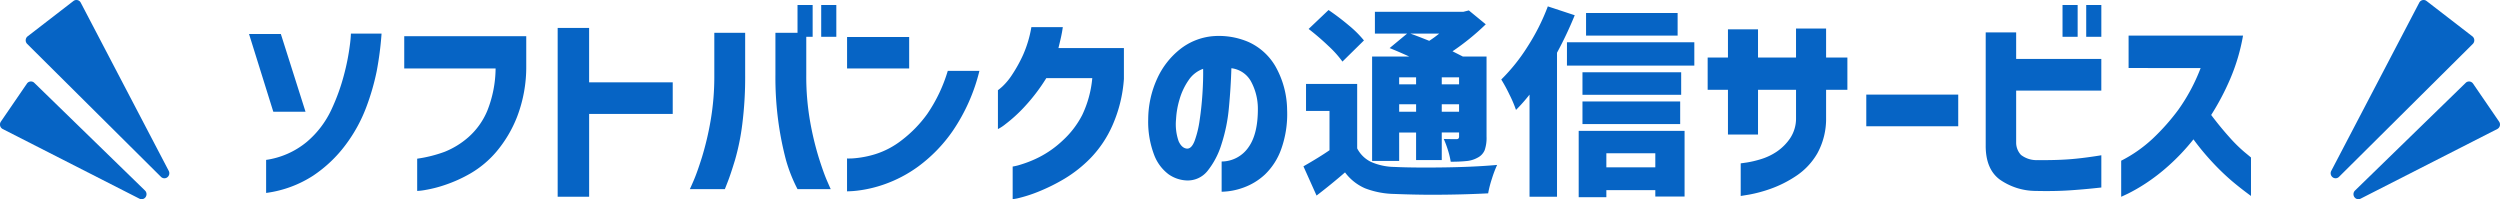 <svg xmlns="http://www.w3.org/2000/svg" xmlns:xlink="http://www.w3.org/1999/xlink" viewBox="0 0 502 40">
  <defs>
    <clipPath id="clip-path">
      <rect width="34" height="40" fill="#0664c5"/>
    </clipPath>
  </defs>
  <g transform="translate(-464 -1039)">
    <g transform="translate(932 1039)">
      <g clip-path="url(#clip-path)">
        <path d="M5.347,34.313a1.023,1.023,0,0,0,.405,1.367A.971.971,0,0,0,6.9,35.514L33.771,8.821a1.027,1.027,0,0,0,.021-1.428,1.014,1.014,0,0,0-.114-.1L24.483.2A.973.973,0,0,0,23.1.4a1,1,0,0,0-.082.131Z" transform="translate(-5.231 0)" fill="#0664c5"/>
        <path d="M.307,38.108a1.026,1.026,0,0,0-.036,1.427.97.97,0,0,0,1.155.208L28.874,25.757a1.019,1.019,0,0,0,.443-1.353.942.942,0,0,0-.075-.13l-5.231-7.634a.972.972,0,0,0-1.373-.247.953.953,0,0,0-.114.1Z" transform="translate(4.579 0.151)" fill="#0664c5"/>
      </g>
    </g>
    <path d="M-197.943,3.342V-3.292a16.509,16.509,0,0,0,8.173-3.62,18.971,18.971,0,0,0,4.916-6.432,40.7,40.7,0,0,0,2.578-7.14,45.121,45.121,0,0,0,1.139-5.785,23.79,23.79,0,0,0,.22-2.387h6.154a65.111,65.111,0,0,1-.979,7.565,47.155,47.155,0,0,1-2.1,7.241,30.342,30.342,0,0,1-4.116,7.5,26.416,26.416,0,0,1-6.554,6.23A22.855,22.855,0,0,1-197.943,3.342Zm2.957-31.917,4.956,15.614H-196.5l-4.876-15.614Zm43.121,6.917h-18.344V-28.13h24.5v5.946a27.921,27.921,0,0,1-1.838,10.234,24.9,24.9,0,0,1-4.2,7.059A20.146,20.146,0,0,1-156.9-.582a28.205,28.205,0,0,1-5.155,2.326,25.375,25.375,0,0,1-3.976,1.011,10.9,10.9,0,0,1-1.579.182V-3.535a26.585,26.585,0,0,0,5.555-1.4,16.549,16.549,0,0,0,4.7-2.892,14.558,14.558,0,0,0,3.817-5.319A23.4,23.4,0,0,0-151.864-21.658Zm35.568,2.791v6.351h-16.785V4.11H-139.4v-33.9h6.314v10.922Zm10.471,21.44h-7.034q.04-.04.759-1.7t1.678-4.713a60.484,60.484,0,0,0,1.718-7.241,52.2,52.2,0,0,0,.759-9.284v-8.454h6.194v8.454a74.835,74.835,0,0,1-.579,9.911,46.658,46.658,0,0,1-1.459,7.18q-.879,2.892-1.459,4.369Zm21.261,0h-6.674a30.648,30.648,0,0,1-2.318-5.845,64.2,64.2,0,0,1-1.459-7.18,65.889,65.889,0,0,1-.659-9.911v-8.454h6.194v8.454a52.2,52.2,0,0,0,.759,9.284A60.482,60.482,0,0,0-87-3.839q.959,3.054,1.678,4.713T-84.565,2.573Zm-6.674-30.582V-34.4H-88.2v6.391Zm4.756,0V-34.4h3.037v6.391Zm25.417,6.836h6.354A36.98,36.98,0,0,1-60.067-9.117a30.144,30.144,0,0,1-6.974,7.18,26.416,26.416,0,0,1-6.854,3.58,25.191,25.191,0,0,1-5.3,1.234,19.723,19.723,0,0,1-2.1.142V-3.576a12.414,12.414,0,0,0,1.639-.061,19.792,19.792,0,0,0,4.1-.829A16.8,16.8,0,0,0-70.3-7.257,24.912,24.912,0,0,0-65.2-12.5,30.947,30.947,0,0,0-61.066-21.172Zm-20.222-.485v-6.311h12.469v6.311Zm37.007-8.293h6.314q-.16,1.133-.4,2.184t-.48,2.023H-25.7v6.189a27.8,27.8,0,0,1-2.278,9.284,22.514,22.514,0,0,1-4.416,6.614A26.1,26.1,0,0,1-37.667.51,37.706,37.706,0,0,1-42.7,3.018a28.074,28.074,0,0,1-3.817,1.274,9.736,9.736,0,0,1-1.519.3V-1.957a10.41,10.41,0,0,0,1.579-.384,22.855,22.855,0,0,0,3.777-1.517,20.332,20.332,0,0,0,4.676-3.317,18.143,18.143,0,0,0,3.936-5.137,21.676,21.676,0,0,0,2.018-7.4h-9.232A37.2,37.2,0,0,1-45.8-13.81a29.783,29.783,0,0,1-3.657,3.317,8.468,8.468,0,0,1-1.539,1.011v-7.807a10.389,10.389,0,0,0,.9-.748,12.664,12.664,0,0,0,1.978-2.407,28.494,28.494,0,0,0,2.178-3.944A23.253,23.253,0,0,0-44.281-29.95ZM-13.029-5.558q.919.04,1.539-1.578a20.242,20.242,0,0,0,1-4.146q.38-2.528.559-5.279t.14-5.016a5.877,5.877,0,0,0-2.937,2.306,13.07,13.07,0,0,0-1.8,3.823,16.868,16.868,0,0,0-.7,3.985,10.336,10.336,0,0,0,.52,4.429Q-14.068-5.639-13.029-5.558ZM1.2-13.689a11.486,11.486,0,0,0-1.4-5.4A5.2,5.2,0,0,0-4.117-21.7q-.12,3.924-.5,7.929a33.138,33.138,0,0,1-1.5,7.362,16.066,16.066,0,0,1-2.8,5.34,5.088,5.088,0,0,1-4.236,1.9A6.807,6.807,0,0,1-16.725-.4,8.716,8.716,0,0,1-19.6-4.223a18.674,18.674,0,0,1-1.219-7.241,19.794,19.794,0,0,1,1.8-8.151,15.906,15.906,0,0,1,4.6-5.906A12.391,12.391,0,0,1-7.913-28.13,15.078,15.078,0,0,1-.7-26.977,11.93,11.93,0,0,1,4.715-22.1a18.1,18.1,0,0,1,2.358,8.778A20.862,20.862,0,0,1,5.894-5.477,13.18,13.18,0,0,1,2.617-.36,12.49,12.49,0,0,1-1.759,2.29,13.4,13.4,0,0,1-6.075,3.1V-2.969A6.583,6.583,0,0,0-.72-5.78Q1.239-8.47,1.2-13.689Zm16.985-9.344a21.481,21.481,0,0,0-2.857-3.175,49.981,49.981,0,0,0-3.936-3.378l4-3.8a48,48,0,0,1,4.056,3.074A21.3,21.3,0,0,1,22.5-27.28ZM29.573-3.09H24.138V-24.044h7.473q-2.318-1.052-3.956-1.7l3.517-2.913H24.7v-4.369H42.442l1.119-.283,3.4,2.791A49.064,49.064,0,0,1,40.284-25.1l2.078,1.052h4.756v16.1a7.49,7.49,0,0,1-.38,2.71,3,3,0,0,1-1.419,1.5,5.548,5.548,0,0,1-2.138.667,29.577,29.577,0,0,1-3.257.142,15.773,15.773,0,0,0-.56-2.326A19.948,19.948,0,0,0,38.525-7.5q.919.04,2.518.04a.615.615,0,0,0,.44-.121.633.633,0,0,0,.12-.445v-.769H38.126v5.542H32.97V-8.794h-3.4Zm2.238-25.566q1.159.4,3.8,1.456a21.629,21.629,0,0,0,2-1.456Zm1.159,8.778h-3.4v1.416h3.4Zm8.632,0H38.126v1.416H41.6ZM21.141-5.6a6.164,6.164,0,0,0,2.817,2.731,12.129,12.129,0,0,0,4.7.991q2.478.121,6.115.121,8.712,0,14.467-.526A23.361,23.361,0,0,0,48.2.47a21.2,21.2,0,0,0-.759,2.953q-5.435.283-11.39.283-3.317,0-7.473-.162a17.2,17.2,0,0,1-5.855-1.133A9.973,9.973,0,0,1,18.7-.784q-2.8,2.427-5.715,4.652L10.35-2q3.317-1.9,5.235-3.236v-7.888H10.87v-5.421H21.141Zm8.432-7.362h3.4v-1.5h-3.4Zm8.552,0H41.6v-1.5H38.126Zm26.7-19.377a75.255,75.255,0,0,1-3.557,7.524V4.11H55.75V-16.4a34.22,34.22,0,0,1-2.718,3.074,24.474,24.474,0,0,0-1.319-3.095,30.58,30.58,0,0,0-1.639-3.014,36.764,36.764,0,0,0,5.275-6.594,42.6,42.6,0,0,0,4.076-8.09Zm20.661-.445v4.531H67.1v-4.531Zm-22.22,5.866H88.84v4.692H63.263ZM86.2-20.889v4.531H66.38v-4.531ZM66.38-10.493v-4.531H86v4.531ZM65.621,4.191V-9.117H86.882V4.07H81.007V2.775H71.176V4.191ZM81.007-4.627H71.176V-1.8h9.831Zm20.622-3.762H95.594v-8.98H91.518v-6.472h4.076v-5.663h6.035v5.663h7.633v-5.825H115.3v5.825h4.276v6.472H115.3v5.663a14.348,14.348,0,0,1-1.758,7.1,13.58,13.58,0,0,1-4.316,4.571,23.091,23.091,0,0,1-5.135,2.569,27.638,27.638,0,0,1-4.2,1.133q-1.7.283-1.738.283V-2.6q.04,0,1.179-.162a20.355,20.355,0,0,0,2.837-.667,11.91,11.91,0,0,0,3.217-1.517,10.118,10.118,0,0,0,2.678-2.67,7.171,7.171,0,0,0,1.2-4.086V-17.37h-7.633Zm21.741-1.659V-16.4h18.463v6.351Zm23.979,3.924V-28.9h6.115v5.34h17.1v6.351h-17.1V-6.731a3.612,3.612,0,0,0,.979,2.447,5.122,5.122,0,0,0,3.377,1.032q3.517.04,6.274-.162t6.474-.809V2.25q-3.6.4-6.594.587t-6.634.1A12.655,12.655,0,0,1,150.145.631Q147.348-1.472,147.348-6.124Zm15.426-21.885V-34.4h3.037v6.391Zm4.756,0V-34.4h3.037v6.391Zm22.979,6.27H176.042v-6.513h22.979a39.018,39.018,0,0,1-2.578,8.7,50.871,50.871,0,0,1-3.817,7.241q1.8,2.387,3.577,4.369a30.144,30.144,0,0,0,3.077,3.054q1.3,1.072,1.339,1.112V3.949Q198.462,2.371,196.7.874a47.618,47.618,0,0,1-3.757-3.62,50.724,50.724,0,0,1-3.877-4.672,42.9,42.9,0,0,1-4.976,5.279,38.339,38.339,0,0,1-4.7,3.62,34.414,34.414,0,0,1-3.477,2q-1.319.627-1.359.627V-3.131A27.489,27.489,0,0,0,180.818-7.5a43.409,43.409,0,0,0,5.215-5.866A37.18,37.18,0,0,0,190.509-21.739Z" transform="translate(715.38 1074.4)" fill="#0664c5"/>
    <g transform="translate(464 1039)">
      <g transform="translate(0 0)" clip-path="url(#clip-path)">
        <path d="M33.954,34.313a1.023,1.023,0,0,1-.405,1.367.971.971,0,0,1-1.152-.166L5.53,8.821a1.027,1.027,0,0,1-.021-1.428,1.014,1.014,0,0,1,.114-.1L14.818.2A.973.973,0,0,1,16.2.4a1,1,0,0,1,.082.131Z" transform="translate(-0.07 0)" fill="#0664c5"/>
        <path d="M29.114,38.108a1.026,1.026,0,0,1,.036,1.427.97.97,0,0,1-1.155.208L.547,25.757A1.019,1.019,0,0,1,.1,24.4a.942.942,0,0,1,.075-.13l5.231-7.634a.972.972,0,0,1,1.373-.247.953.953,0,0,1,.114.1Z" transform="translate(0 0.151)" fill="#0664c5"/>
      </g>
    </g>
  </g>
</svg>

